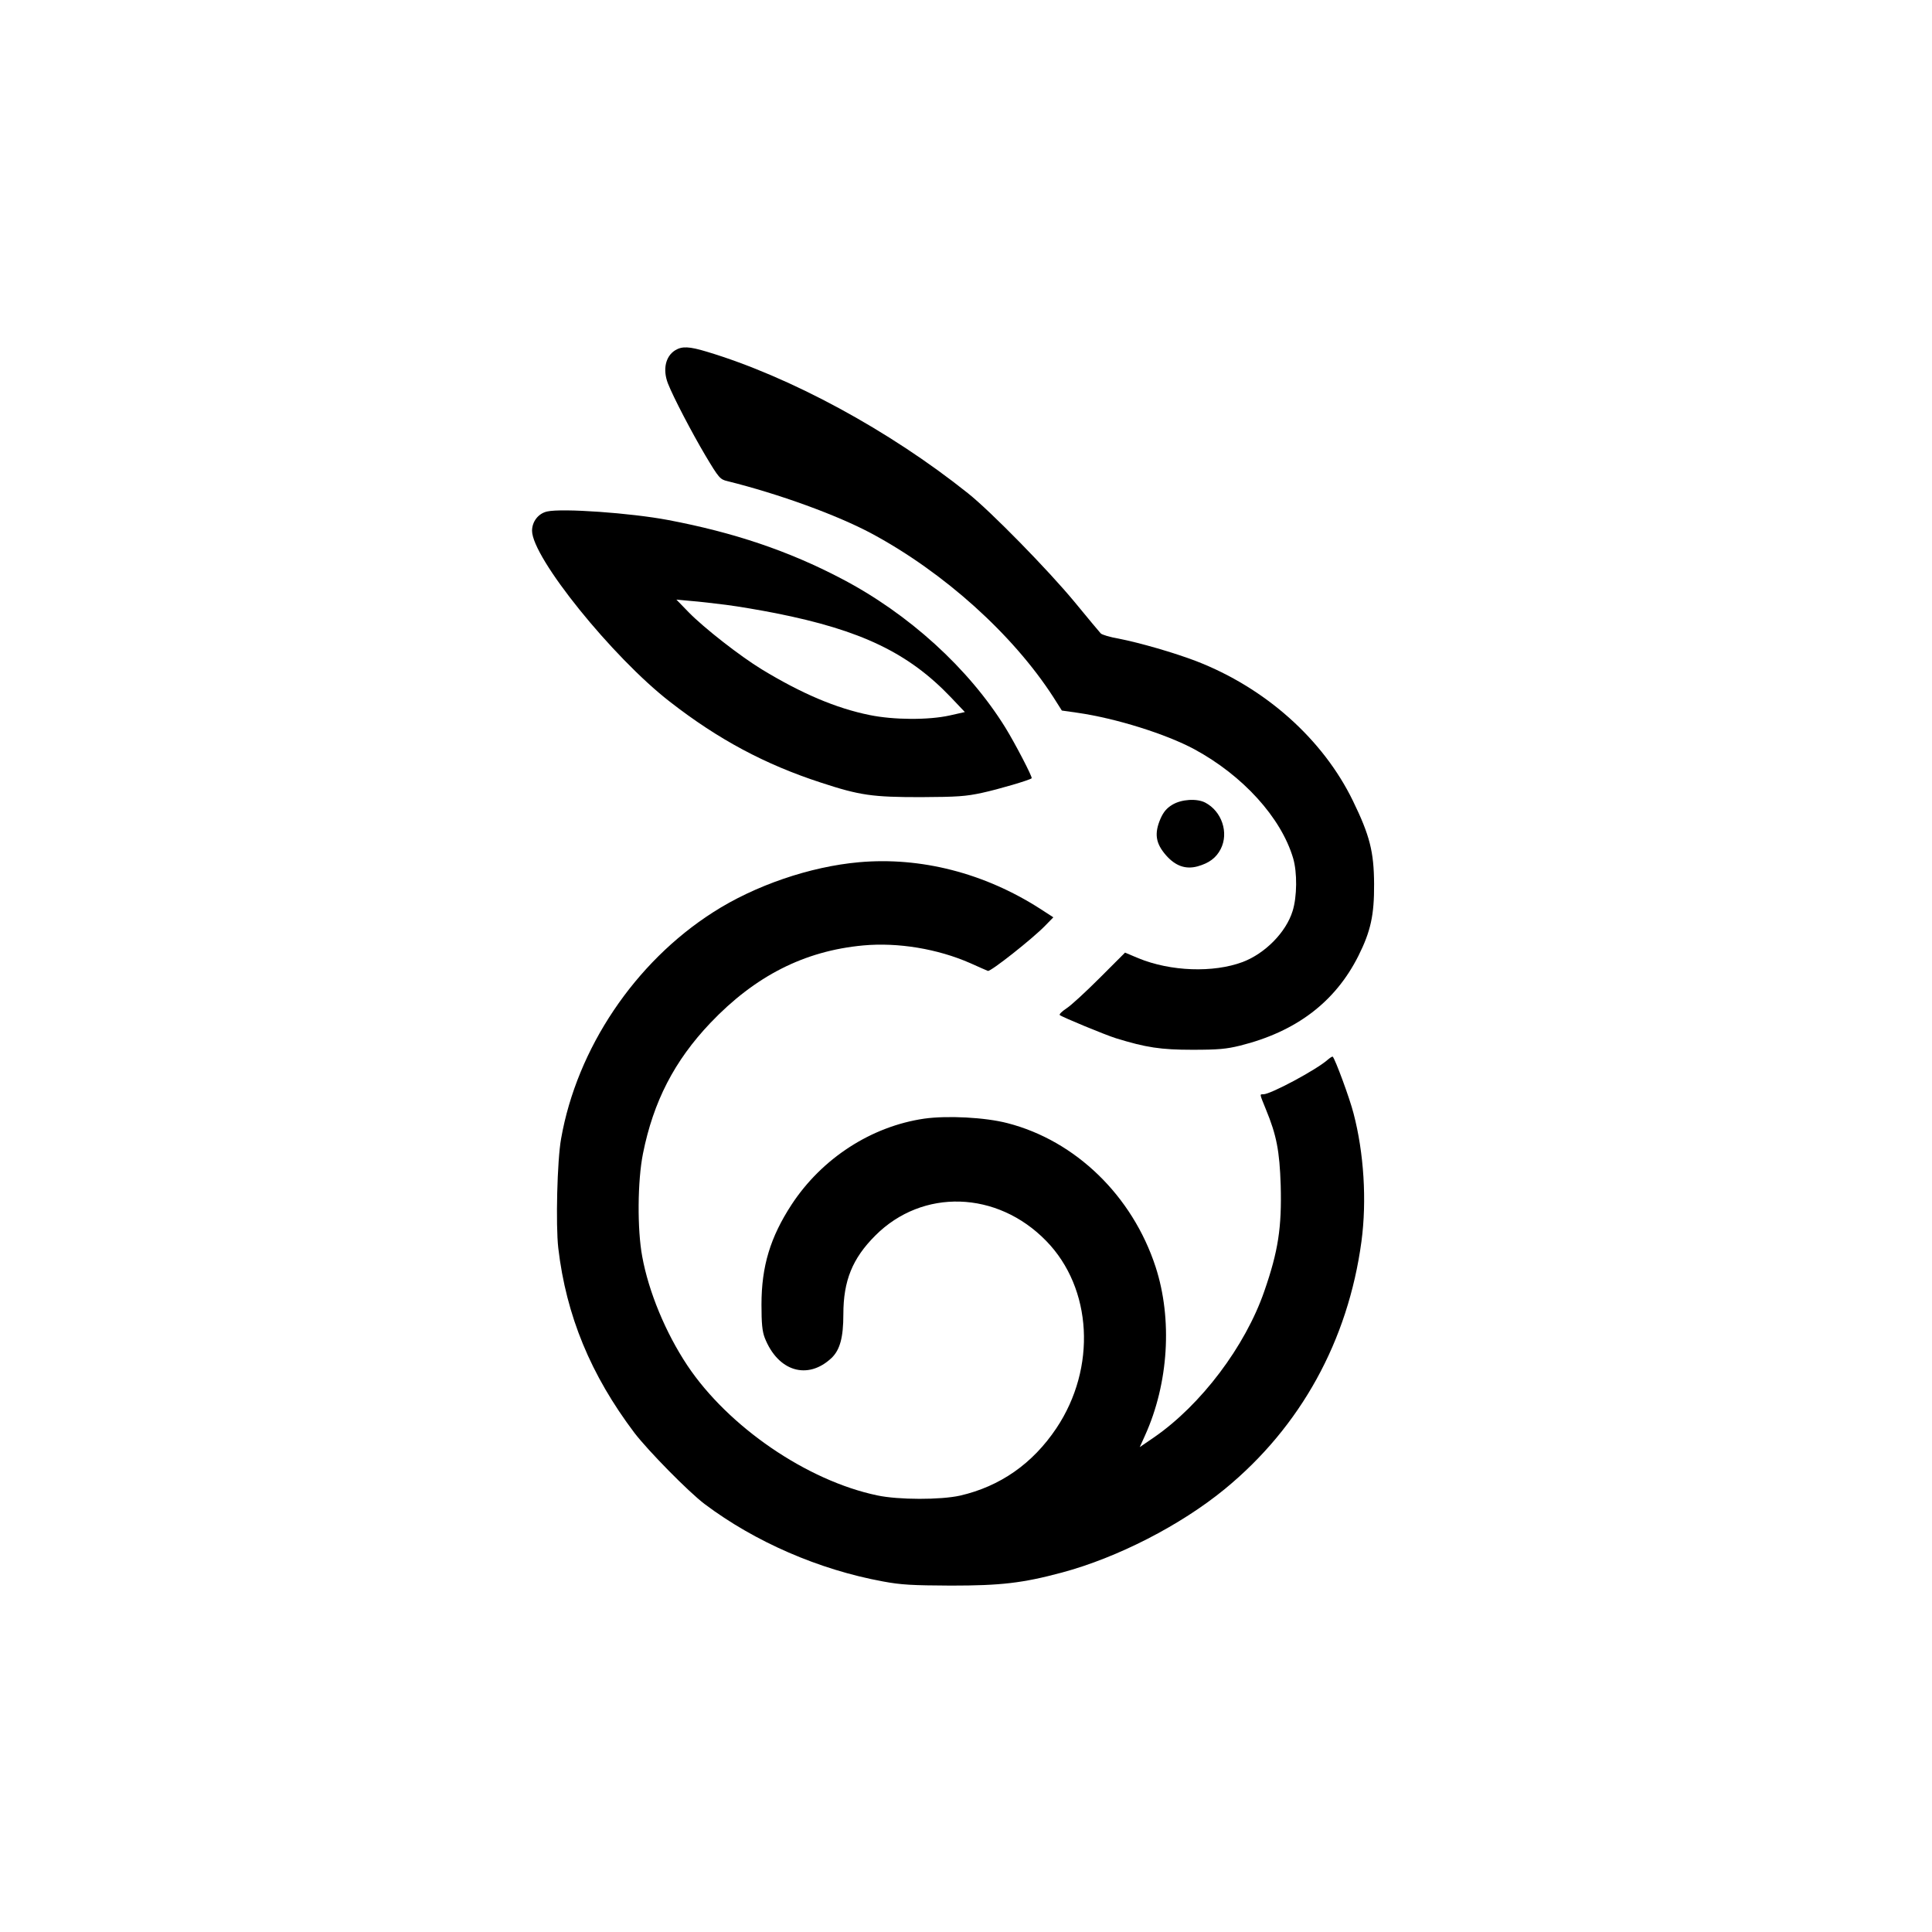 <?xml version="1.0" standalone="no"?>
<!DOCTYPE svg PUBLIC "-//W3C//DTD SVG 20010904//EN"
 "http://www.w3.org/TR/2001/REC-SVG-20010904/DTD/svg10.dtd">
<svg version="1.0" xmlns="http://www.w3.org/2000/svg"
 width="1024pt" height="1024pt" viewBox="0 0 1024 1024"
 preserveAspectRatio="xMidYMid meet">

<g transform="translate(0,1024) scale(0.1,-0.1)"
fill="#000000" stroke="none">
<path d="M3578 8383 c-51 -32 -66 -102 -38 -175 29 -74 127 -261 198 -381 72
-121 79 -128 117 -137 274 -68 582 -180 765 -278 383 -206 748 -534 963 -867
l45 -71 84 -12 c202 -29 467 -112 618 -193 257 -139 460 -362 524 -578 22 -75
21 -204 -3 -280 -35 -113 -146 -225 -265 -270 -156 -58 -381 -50 -552 20 l-71
30 -134 -134 c-74 -74 -153 -147 -177 -162 -24 -16 -39 -31 -35 -35 13 -11
243 -106 298 -123 159 -49 237 -61 405 -61 137 0 180 4 253 22 297 74 504 231
627 476 65 130 84 216 83 381 -1 171 -23 257 -112 440 -159 327 -464 599 -831
741 -118 45 -298 97 -410 119 -47 8 -90 21 -96 28 -6 6 -69 82 -139 167 -138
167 -443 479 -565 576 -417 333 -941 617 -1384 750 -93 28 -131 30 -168 7z"/>
<path d="M2900 7529 c-46 -10 -80 -53 -80 -102 0 -142 426 -670 730 -906 258
-201 506 -333 801 -429 207 -68 273 -77 529 -77 194 1 239 4 326 23 84 18 251
67 262 77 6 5 -89 187 -139 268 -195 315 -513 604 -869 790 -280 147 -571 245
-920 311 -196 37 -560 63 -640 45z m950 -495 c63 -8 180 -28 261 -44 454 -90
705 -211 929 -446 l74 -78 -80 -18 c-112 -25 -297 -24 -424 2 -179 36 -363
115 -572 242 -115 70 -307 220 -388 303 l-65 67 75 -7 c41 -3 127 -13 190 -21z"/>
<path d="M6214 5975 c-30 -18 -47 -38 -63 -74 -34 -79 -26 -131 29 -194 50
-57 104 -76 167 -59 61 17 99 45 123 92 44 86 6 200 -82 246 -44 23 -126 18
-174 -11z"/>
<path d="M4553 5670 c-259 -23 -552 -123 -773 -265 -415 -265 -722 -722 -806
-1200 -21 -115 -29 -458 -15 -580 42 -358 172 -673 404 -980 73 -95 287 -313
372 -377 266 -200 606 -348 945 -410 96 -18 155 -21 360 -22 264 0 379 13 588
69 295 79 630 251 864 443 402 330 653 786 724 1312 29 217 13 470 -42 679
-20 79 -97 287 -110 300 -2 3 -14 -5 -27 -16 -58 -52 -302 -183 -341 -183 -20
0 -21 5 14 -81 56 -136 72 -219 78 -401 6 -224 -13 -349 -87 -562 -101 -292
-335 -602 -584 -774 l-76 -52 28 62 c125 276 146 616 56 893 -123 377 -424
669 -785 762 -119 31 -319 41 -441 24 -281 -41 -542 -210 -703 -455 -113 -173
-160 -327 -160 -531 0 -100 4 -140 17 -175 70 -179 228 -227 355 -107 44 43
62 108 62 231 0 178 48 296 169 417 250 251 646 239 906 -28 245 -251 268
-673 54 -993 -126 -188 -298 -308 -510 -357 -103 -23 -326 -23 -439 1 -373 78
-790 364 -1007 689 -115 173 -205 390 -239 577 -27 144 -25 402 4 546 55 275
166 491 357 692 237 249 498 382 810 411 185 17 395 -18 568 -94 45 -20 87
-39 93 -41 13 -6 236 170 303 239 l44 45 -71 46 c-295 189 -632 275 -959 246z"/>
</g>
</svg>
